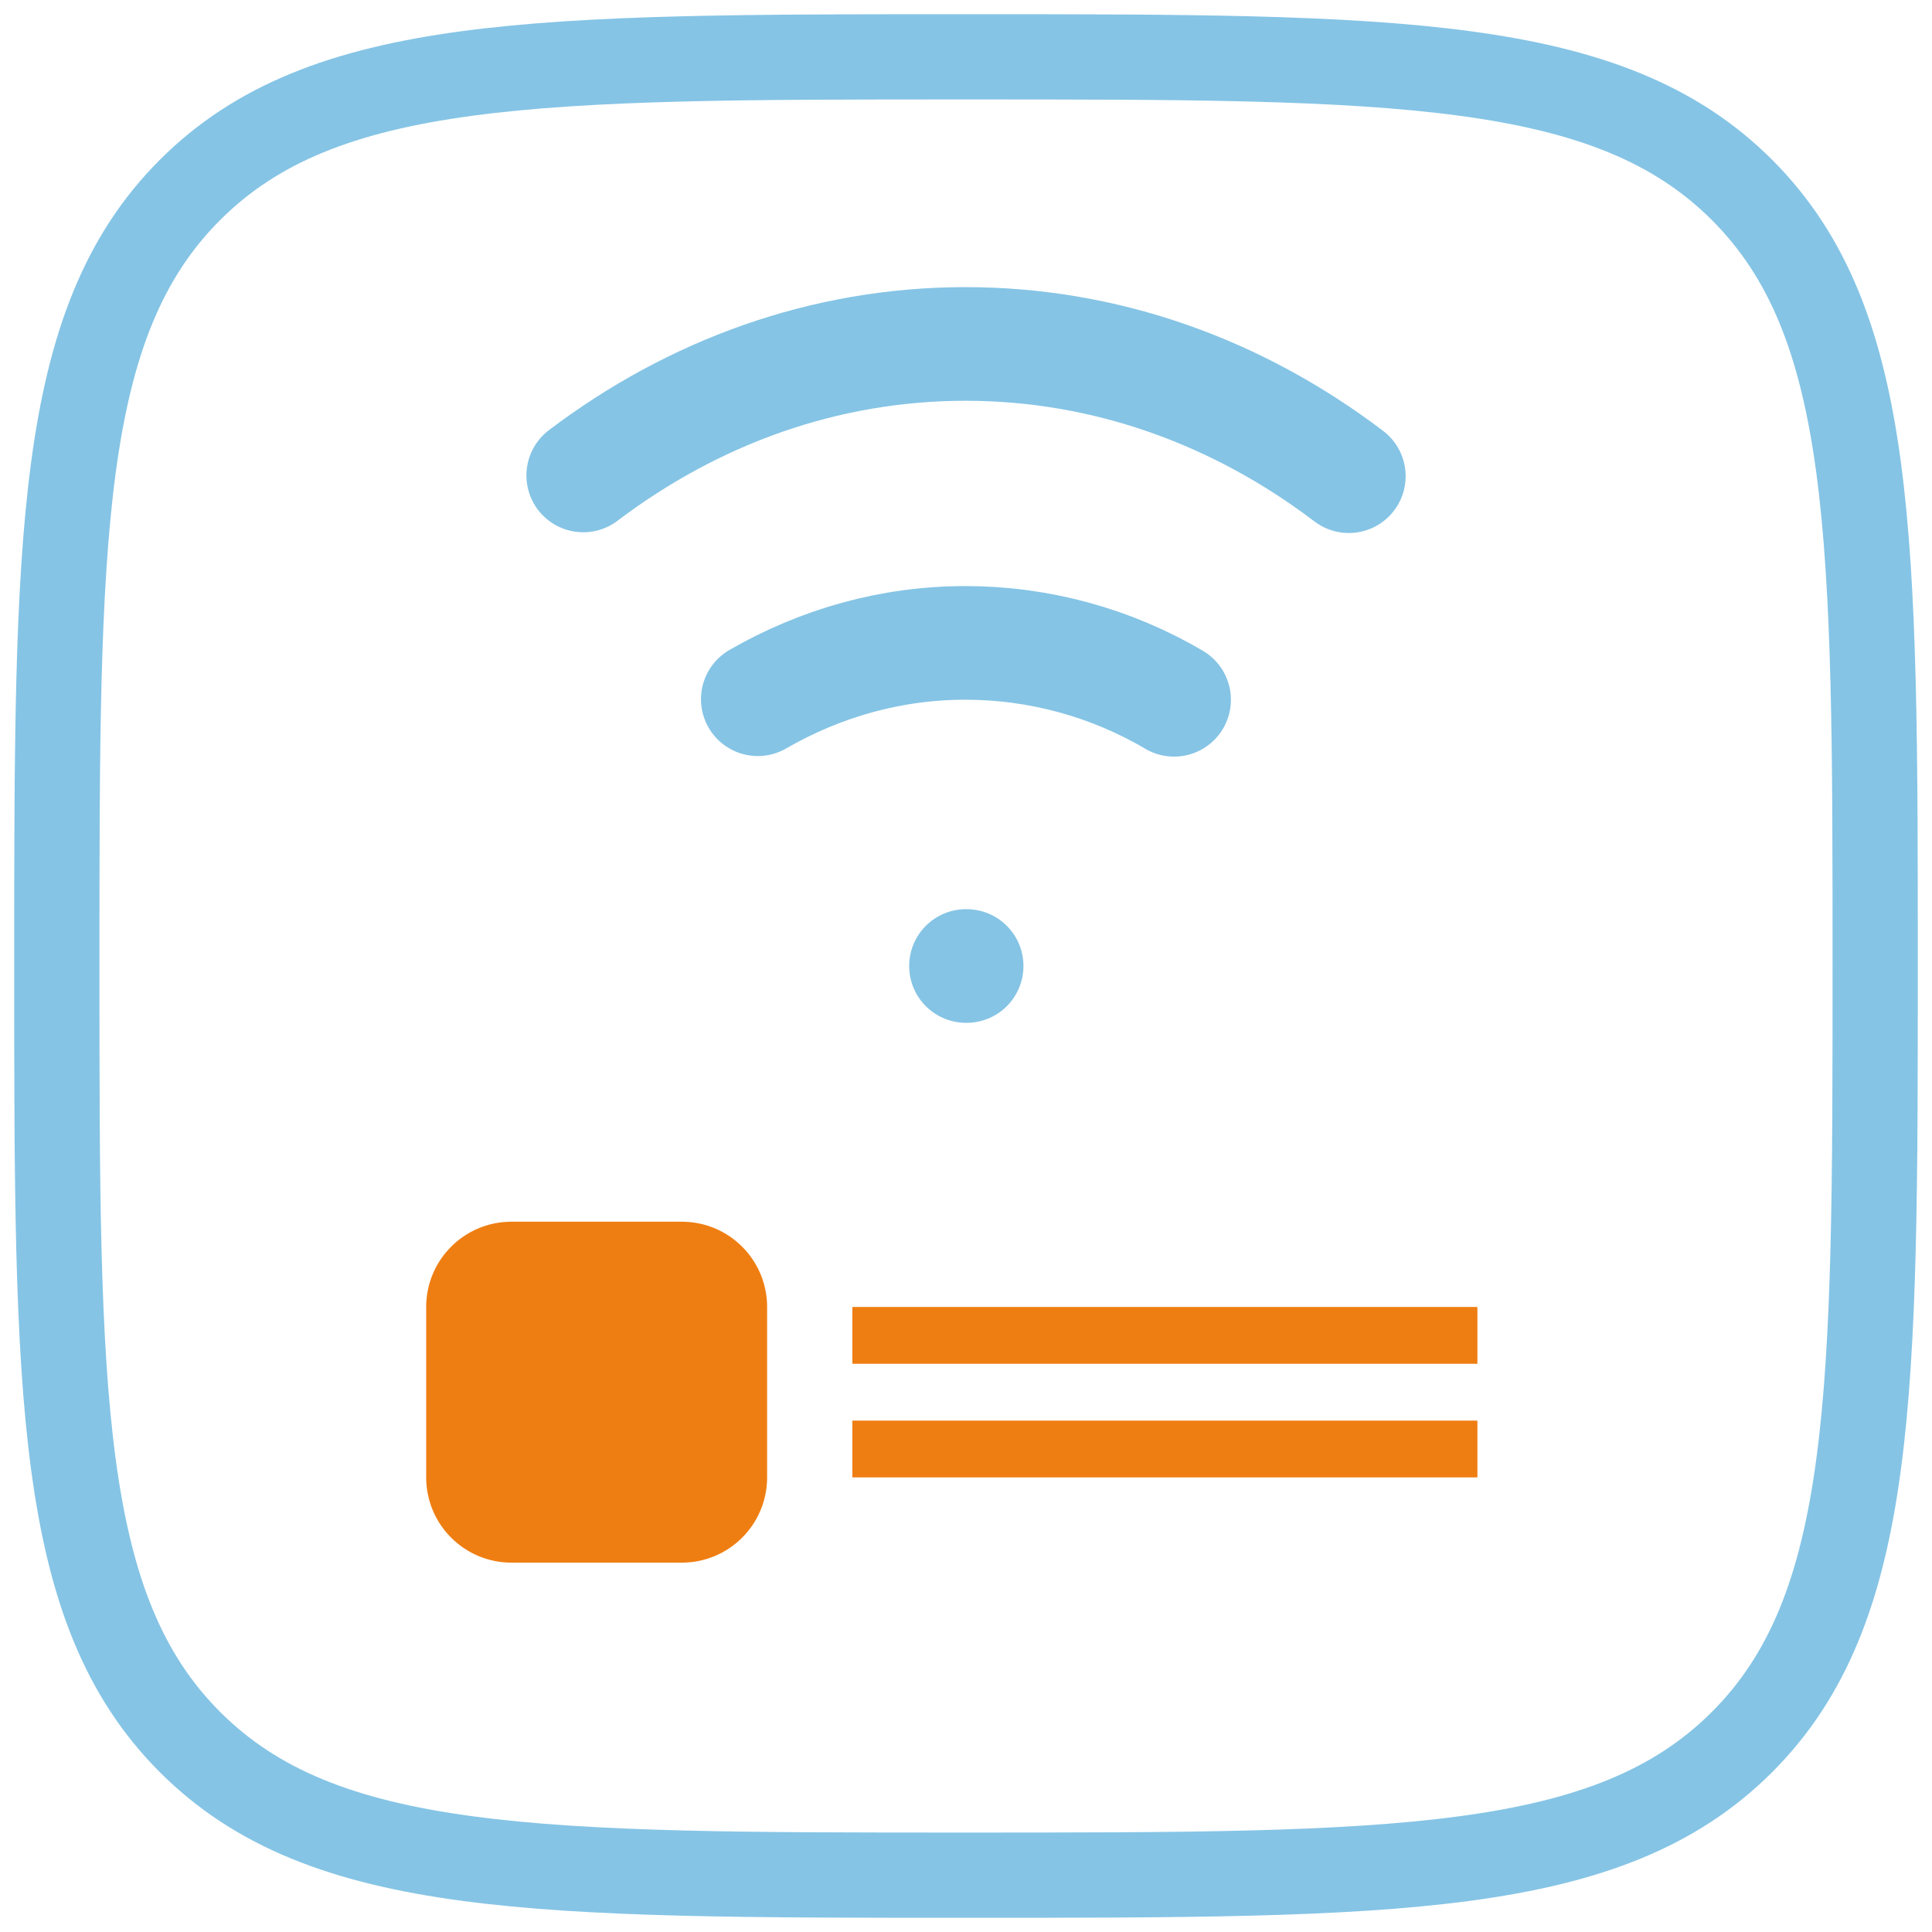 <svg width="34" height="34" viewBox="0 0 34 34" fill="none" xmlns="http://www.w3.org/2000/svg">
<path d="M10.264 8.367C12.199 6.902 14.508 6.053 16.992 6.053C19.481 6.053 21.799 6.908 23.737 8.38M20.662 12.315C19.549 11.66 18.282 11.314 16.99 11.314C15.678 11.314 14.437 11.67 13.336 12.305M17 17H17.011" stroke="#85C4E5" stroke-width="2" stroke-linecap="round" stroke-linejoin="round"/>
<path d="M1 17C1 9.458 1 5.685 3.343 3.343C5.685 1 9.456 1 17 1C24.542 1 28.314 1 30.657 3.343C33 5.685 33 9.456 33 17C33 24.542 33 28.314 30.657 30.657C28.314 33 24.544 33 17 33C9.458 33 5.685 33 3.343 30.657C1 28.314 1 24.544 1 17Z" stroke="#85C4E5" stroke-width="1.5" stroke-linecap="round" stroke-linejoin="round"/>
<path d="M9 22H12C12.552 22 13 22.448 13 23V26C13 26.552 12.552 27 12 27H9C8.448 27 8 26.552 8 26V23C8 22.448 8.448 22 9 22Z" fill="#EF7E12"/>
<path d="M15 23.5H26M15 25.5H26M9 27H12C12.552 27 13 26.552 13 26V23C13 22.448 12.552 22 12 22H9C8.448 22 8 22.448 8 23V26C8 26.552 8.448 27 9 27Z" stroke="#EF7E12"/>
</svg>
